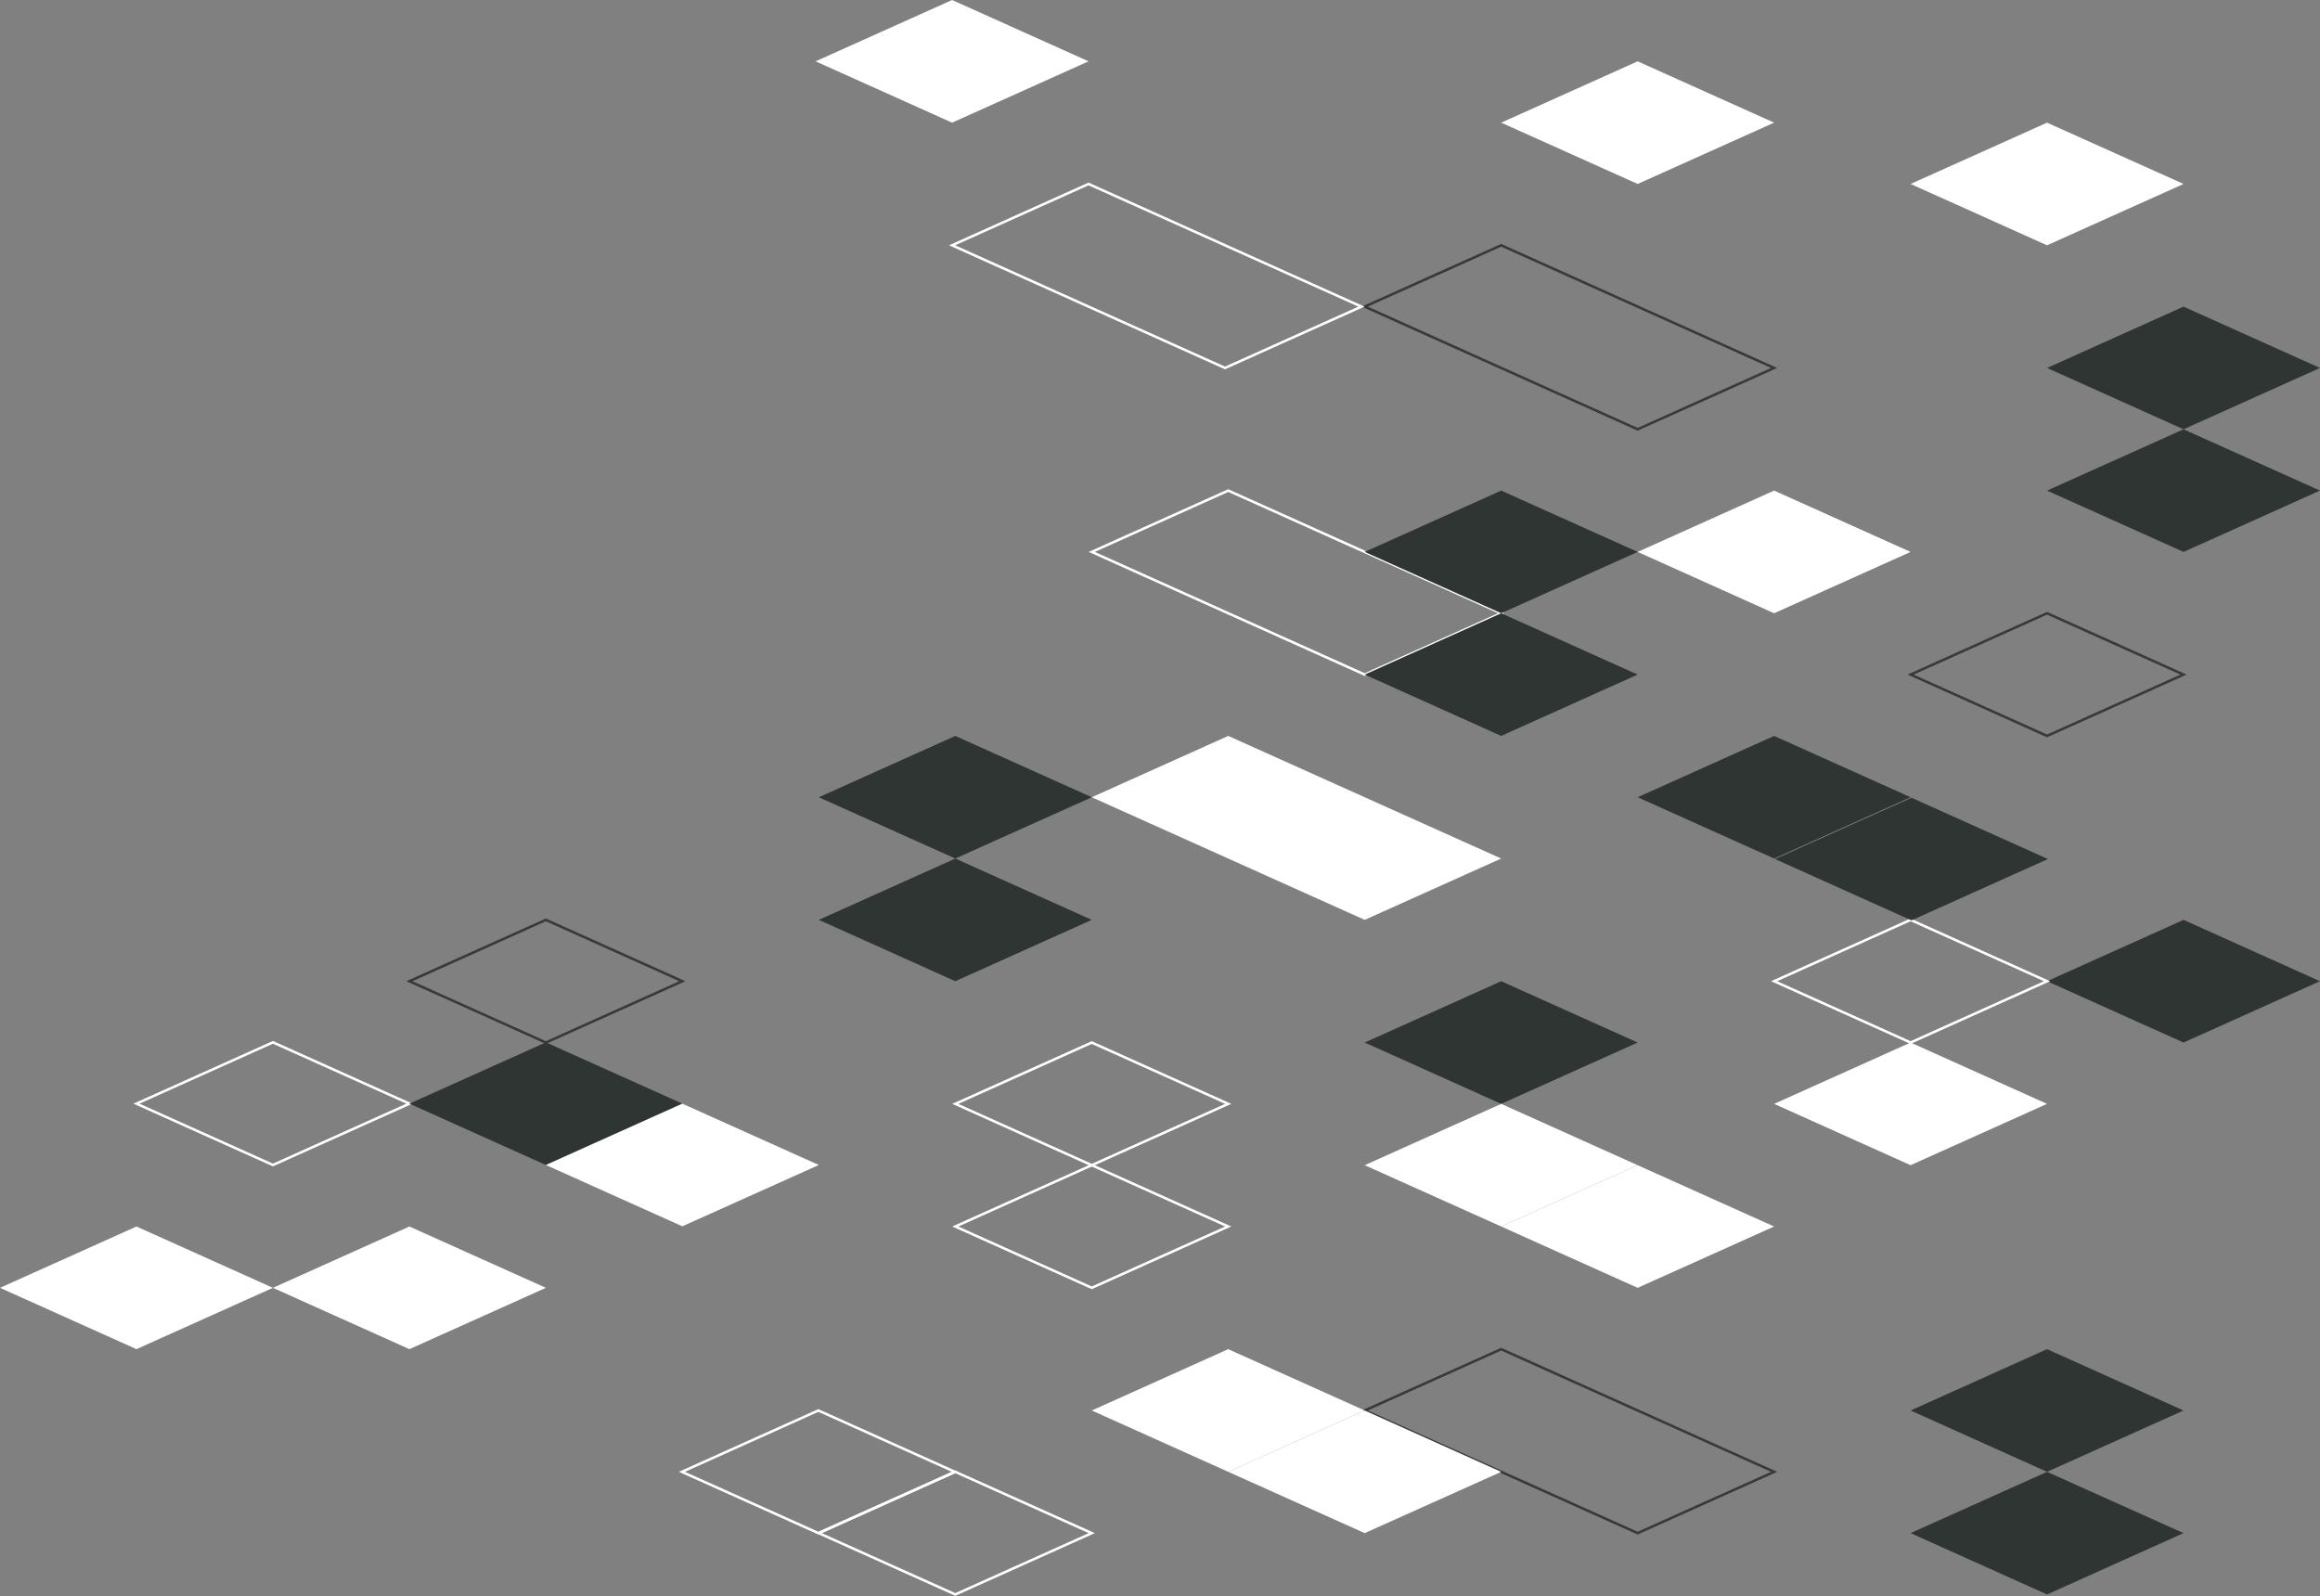<?xml version="1.0" encoding="UTF-8"?> <svg xmlns="http://www.w3.org/2000/svg" width="917" height="631" viewBox="0 0 917 631" fill="none"><rect x="0" y="0" width="917" height="631" fill="#808080" stroke="none"/> <g clip-path="url(#clip0_107_1377)"> <path d="M647.296 557.564L593.358 533.32L539.407 557.564L593.358 581.809L647.296 606.04L701.235 581.809L647.296 557.564Z" stroke="#373A36" stroke-miterlimit="10"></path> <path d="M377.593 290.904L323.642 315.148L377.593 339.38L431.531 315.148L377.593 290.904Z" fill="#2F3533"></path> <path d="M863.062 218.172L917 193.927L863.062 169.696L809.111 193.927L863.062 218.172Z" fill="#2F3533"></path> <path d="M863.062 412.112L917 387.868L863.062 363.624L809.111 387.868L863.062 412.112Z" fill="#2F3533"></path> <path d="M701.235 436.356L755.173 460.601L809.111 436.356L755.173 412.112L701.235 436.356Z" fill="white"></path> <path d="M539.407 218.172L485.469 193.928L431.531 218.172L485.469 242.416L539.407 266.66L593.358 242.416L539.407 218.172Z" stroke="white" stroke-miterlimit="10"></path> <path d="M647.296 218.172L593.358 193.928L539.407 218.172L593.358 242.416L647.296 218.172Z" fill="#2F3533"></path> <path d="M593.358 387.868L539.407 412.112L593.358 436.357L647.296 412.112L593.358 387.868Z" fill="#2F3533"></path> <path d="M539.407 315.148L485.469 290.904L431.531 315.148L485.469 339.38L539.407 363.624L593.358 339.38L539.407 315.148Z" fill="white"></path> <path d="M593.358 242.416L539.407 266.66L593.358 290.904L647.296 266.66L593.358 242.416Z" fill="#2F3533"></path> <path d="M701.235 339.38L755.173 315.148L701.235 290.904L647.296 315.148L701.235 339.38Z" fill="#2F3533"></path> <path d="M647.296 121.208L593.358 96.964L539.407 121.208L593.358 145.452L647.296 169.696L701.235 145.452L647.296 121.208Z" stroke="#373A36" stroke-miterlimit="10"></path> <path d="M647.296 218.172L701.235 242.416L755.173 218.172L701.235 193.928L647.296 218.172Z" fill="white"></path> <path d="M593.358 436.356L539.407 460.601L593.358 484.832L647.296 460.601L593.358 436.356Z" fill="white"></path> <path d="M647.297 72.719L701.235 48.488L647.297 24.244L593.358 48.488L647.297 72.719Z" fill="white"></path> <path d="M593.358 484.832L647.297 509.076L701.235 484.832L647.297 460.601L593.358 484.832Z" fill="white"></path> <path d="M755.173 412.112L809.111 387.868L755.173 363.624L701.235 387.868L755.173 412.112Z" stroke="white" stroke-miterlimit="10"></path> <path d="M809.111 290.904L863.062 266.66L809.111 242.416L755.173 266.66L809.111 290.904Z" stroke="#373A36" stroke-miterlimit="10"></path> <path d="M701.573 339.575L755.524 363.819L809.462 339.575L755.524 315.344L701.573 339.575Z" fill="#2F3533"></path> <path d="M376.319 0L322.368 24.244L376.319 48.488L430.257 24.244L376.319 0Z" fill="white"></path> <path d="M107.876 412.034L53.938 436.278L107.876 460.523L161.827 436.278L107.876 412.034Z" stroke="white" stroke-miterlimit="10"></path> <path d="M53.938 484.832L0 509.076L53.938 533.32L107.876 509.076L53.938 484.832Z" fill="white"></path> <path d="M755.173 72.719L809.111 96.964L863.062 72.719L809.111 48.488L755.173 72.719Z" fill="white"></path> <path d="M377.593 581.809L323.642 606.04L377.593 630.284L431.531 606.04L377.593 581.809Z" stroke="white" stroke-miterlimit="10"></path> <path d="M323.46 557.564L269.521 581.809L323.46 606.04L377.398 581.809L323.46 557.564Z" stroke="white" stroke-miterlimit="10"></path> <path d="M809.111 581.809L755.173 606.04L809.111 630.284L863.062 606.04L809.111 581.809Z" fill="#2F3533"></path> <path d="M215.765 363.624L161.827 387.868L215.765 412.112L269.703 387.868L215.765 363.624Z" stroke="#373A36" stroke-miterlimit="10"></path> <path d="M593.358 581.809L539.407 557.564L485.469 581.809L539.407 606.04L593.358 581.809Z" fill="white"></path> <path d="M809.111 145.452L863.062 169.696L917 145.452L863.062 121.208L809.111 145.452Z" fill="#2F3533"></path> <path d="M431.531 363.624L377.593 339.379L323.642 363.624L377.593 387.868L431.531 363.624Z" fill="#2F3533"></path> <path d="M431.531 460.601L377.593 484.832L431.531 509.076L485.469 484.832L431.531 460.601Z" stroke="white" stroke-miterlimit="10"></path> <path d="M485.469 533.32L431.531 557.564L485.469 581.809L539.407 557.564L485.469 533.32Z" fill="white"></path> <path d="M484.195 96.964L430.257 72.72L376.319 96.964L430.257 121.208L484.195 145.452L538.133 121.208L484.195 96.964Z" stroke="white" stroke-miterlimit="10"></path> <path d="M215.765 412.034L161.827 436.278L215.765 460.523L269.703 436.278L215.765 412.034Z" fill="#2F3533"></path> <path d="M161.828 484.832L107.876 509.076L161.828 533.32L215.766 509.076L161.828 484.832Z" fill="white"></path> <path d="M323.642 460.523L269.704 436.278L215.766 460.523L269.704 484.754L323.642 460.523Z" fill="white"></path> <path d="M485.469 436.356L431.531 412.112L377.593 436.356L431.531 460.601L485.469 436.356Z" stroke="white" stroke-miterlimit="10"></path> <path d="M755.173 557.564L809.111 581.809L863.062 557.564L809.111 533.32L755.173 557.564Z" fill="#2F3533"></path> </g> <defs> <clipPath id="clip0_107_1377"> <rect width="917" height="631" fill="white"></rect> </clipPath> </defs> </svg> 